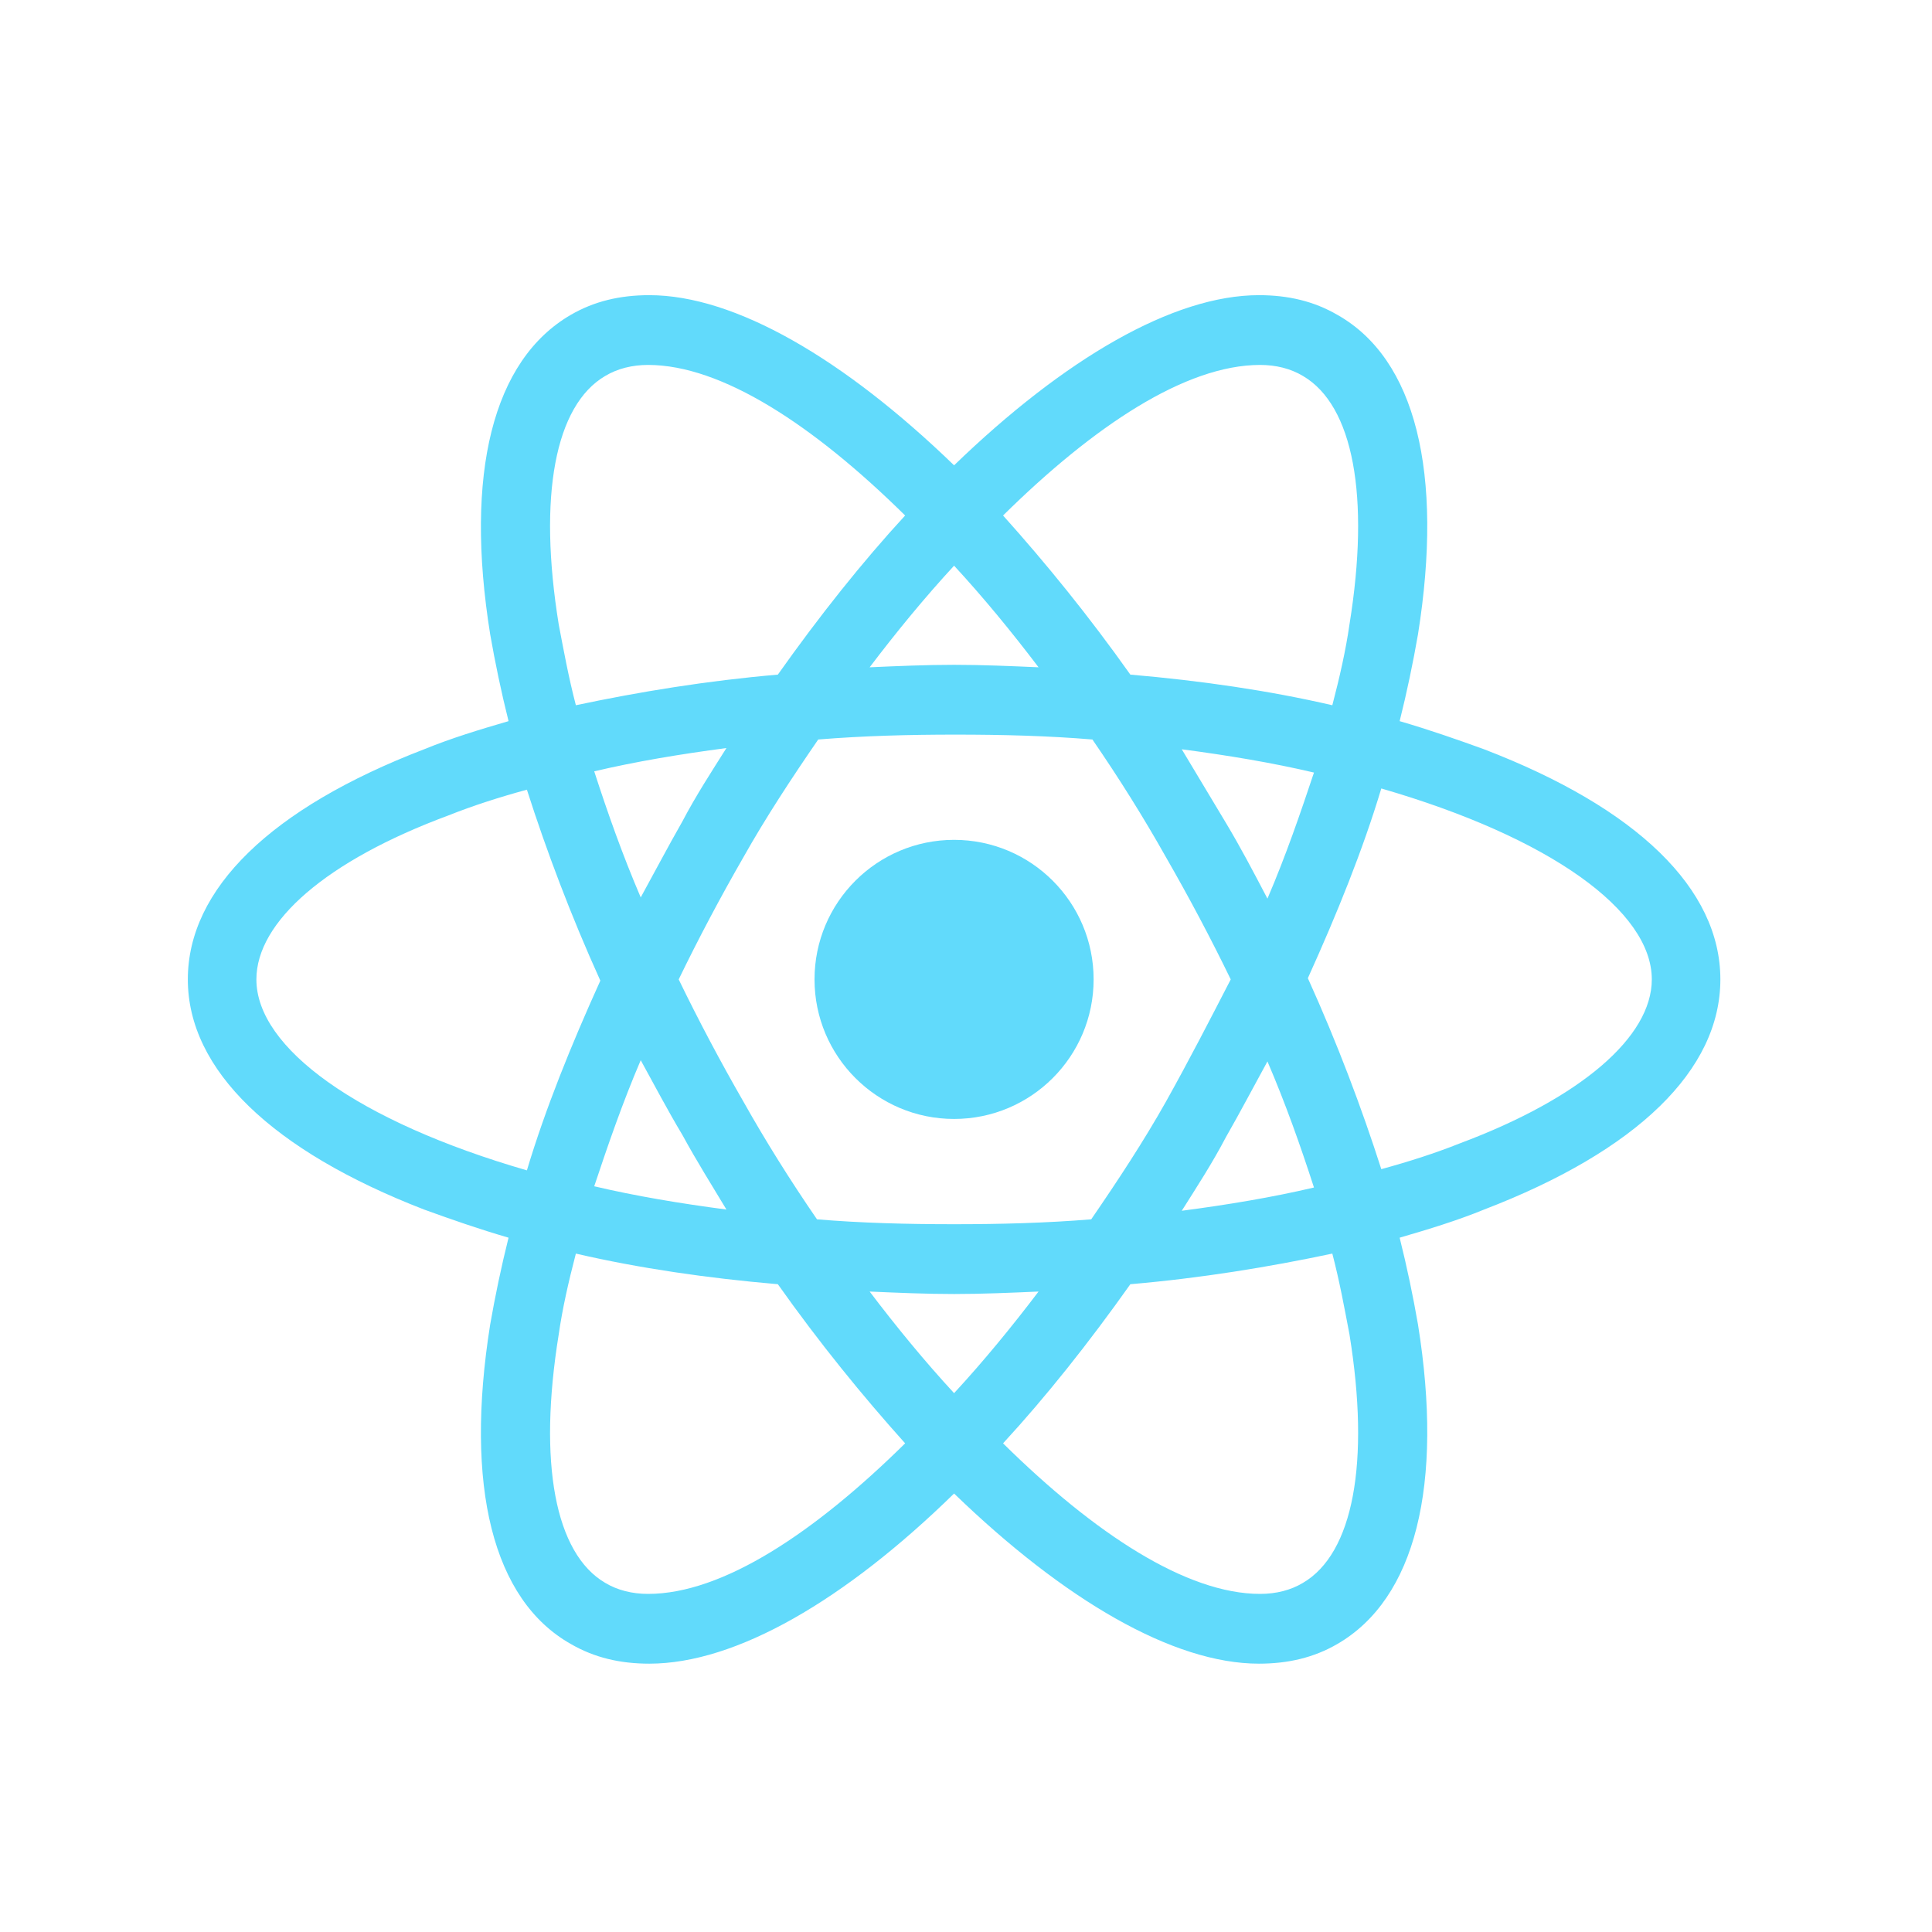 <svg width="72" height="72" viewBox="0 0 72 72" fill="none" xmlns="http://www.w3.org/2000/svg">
<path d="M35.556 41.7C38.428 41.7 40.756 39.371 40.756 36.499C40.756 33.627 38.428 31.299 35.556 31.299C32.684 31.299 30.355 33.627 30.355 36.499C30.355 39.371 32.684 41.7 35.556 41.7Z" fill="#61DAFB"/>
<path d="M55.309 27.924C54.305 27.559 53.256 27.194 52.161 26.875C52.435 25.78 52.663 24.685 52.845 23.636C53.803 17.614 52.754 13.372 49.834 11.73C48.968 11.228 48.01 11 46.915 11C43.722 11 39.662 13.372 35.556 17.341C31.451 13.372 27.391 11 24.198 11C23.103 11 22.145 11.228 21.278 11.73C18.359 13.418 17.309 17.66 18.267 23.636C18.45 24.685 18.678 25.78 18.952 26.875C17.857 27.194 16.808 27.513 15.804 27.924C10.102 30.114 7 33.124 7 36.5C7 39.876 10.148 42.886 15.804 45.076C16.808 45.441 17.857 45.806 18.952 46.125C18.678 47.22 18.45 48.315 18.267 49.364C17.309 55.386 18.359 59.628 21.278 61.27C22.145 61.772 23.103 62 24.198 62C27.436 62 31.496 59.628 35.556 55.659C39.662 59.628 43.722 62 46.915 62C48.01 62 48.968 61.772 49.834 61.27C52.754 59.582 53.803 55.34 52.845 49.364C52.663 48.315 52.435 47.22 52.161 46.125C53.256 45.806 54.305 45.487 55.309 45.076C61.011 42.886 64.113 39.876 64.113 36.5C64.113 33.124 61.011 30.114 55.309 27.924ZM48.557 14.011C50.428 15.105 51.066 18.481 50.291 23.271C50.154 24.229 49.926 25.233 49.652 26.282C47.28 25.734 44.771 25.369 42.125 25.141C40.574 22.952 38.978 20.99 37.381 19.211C40.757 15.881 44.178 13.6 46.961 13.6C47.554 13.6 48.101 13.737 48.557 14.011ZM43.448 41.062C42.627 42.522 41.669 43.981 40.666 45.441C38.978 45.578 37.29 45.623 35.556 45.623C33.777 45.623 32.089 45.578 30.447 45.441C29.444 43.981 28.531 42.522 27.71 41.062C26.843 39.556 26.022 38.005 25.293 36.5C26.022 34.995 26.843 33.444 27.71 31.938C28.531 30.479 29.489 29.019 30.493 27.559C32.181 27.422 33.868 27.377 35.602 27.377C37.381 27.377 39.069 27.422 40.711 27.559C41.715 29.019 42.627 30.479 43.448 31.938C44.315 33.444 45.136 34.995 45.866 36.5C45.09 38.005 44.315 39.511 43.448 41.062ZM47.234 39.556C47.919 41.153 48.466 42.704 48.968 44.255C47.417 44.62 45.775 44.894 44.041 45.122C44.589 44.255 45.182 43.343 45.683 42.385C46.231 41.427 46.733 40.469 47.234 39.556ZM35.556 51.919C34.462 50.733 33.412 49.455 32.409 48.132C33.458 48.178 34.507 48.224 35.556 48.224C36.605 48.224 37.655 48.178 38.704 48.132C37.7 49.455 36.651 50.733 35.556 51.919ZM27.072 45.076C25.338 44.848 23.696 44.574 22.145 44.209C22.647 42.704 23.194 41.107 23.878 39.511C24.38 40.423 24.882 41.381 25.429 42.293C25.977 43.297 26.524 44.164 27.072 45.076ZM23.878 33.444C23.194 31.847 22.647 30.296 22.145 28.745C23.696 28.38 25.338 28.106 27.072 27.878C26.524 28.745 25.931 29.657 25.429 30.615C24.882 31.573 24.38 32.531 23.878 33.444ZM35.556 21.081C36.651 22.267 37.7 23.545 38.704 24.868C37.655 24.822 36.605 24.776 35.556 24.776C34.507 24.776 33.458 24.822 32.409 24.868C33.412 23.545 34.462 22.267 35.556 21.081ZM45.683 30.661L44.041 27.924C45.775 28.152 47.417 28.426 48.968 28.791C48.466 30.296 47.919 31.893 47.234 33.489C46.733 32.531 46.231 31.573 45.683 30.661ZM20.822 23.271C20.047 18.481 20.685 15.105 22.555 14.011C23.012 13.737 23.559 13.6 24.152 13.6C26.889 13.6 30.31 15.835 33.732 19.211C32.135 20.945 30.538 22.952 28.988 25.141C26.342 25.369 23.833 25.78 21.461 26.282C21.187 25.233 21.005 24.229 20.822 23.271ZM9.555 36.5C9.555 34.356 12.155 32.075 16.716 30.387C17.629 30.022 18.632 29.703 19.636 29.429C20.366 31.71 21.278 34.128 22.373 36.546C21.278 38.963 20.32 41.335 19.636 43.616C13.341 41.792 9.555 39.055 9.555 36.5ZM22.555 58.989C20.685 57.895 20.047 54.519 20.822 49.729C20.959 48.771 21.187 47.767 21.461 46.718C23.833 47.266 26.342 47.631 28.988 47.859C30.538 50.048 32.135 52.01 33.732 53.789C30.356 57.119 26.935 59.4 24.152 59.4C23.559 59.4 23.012 59.263 22.555 58.989ZM50.291 49.729C51.066 54.519 50.428 57.895 48.557 58.989C48.101 59.263 47.554 59.4 46.961 59.4C44.224 59.4 40.802 57.165 37.381 53.789C38.978 52.056 40.574 50.048 42.125 47.859C44.771 47.631 47.28 47.22 49.652 46.718C49.926 47.767 50.108 48.771 50.291 49.729ZM54.396 42.613C53.484 42.978 52.48 43.297 51.477 43.571C50.747 41.29 49.834 38.872 48.74 36.454C49.834 34.037 50.792 31.665 51.477 29.384C57.772 31.208 61.558 33.945 61.558 36.5C61.558 38.644 58.912 40.925 54.396 42.613Z" fill="#61DAFB"/>
</svg>
